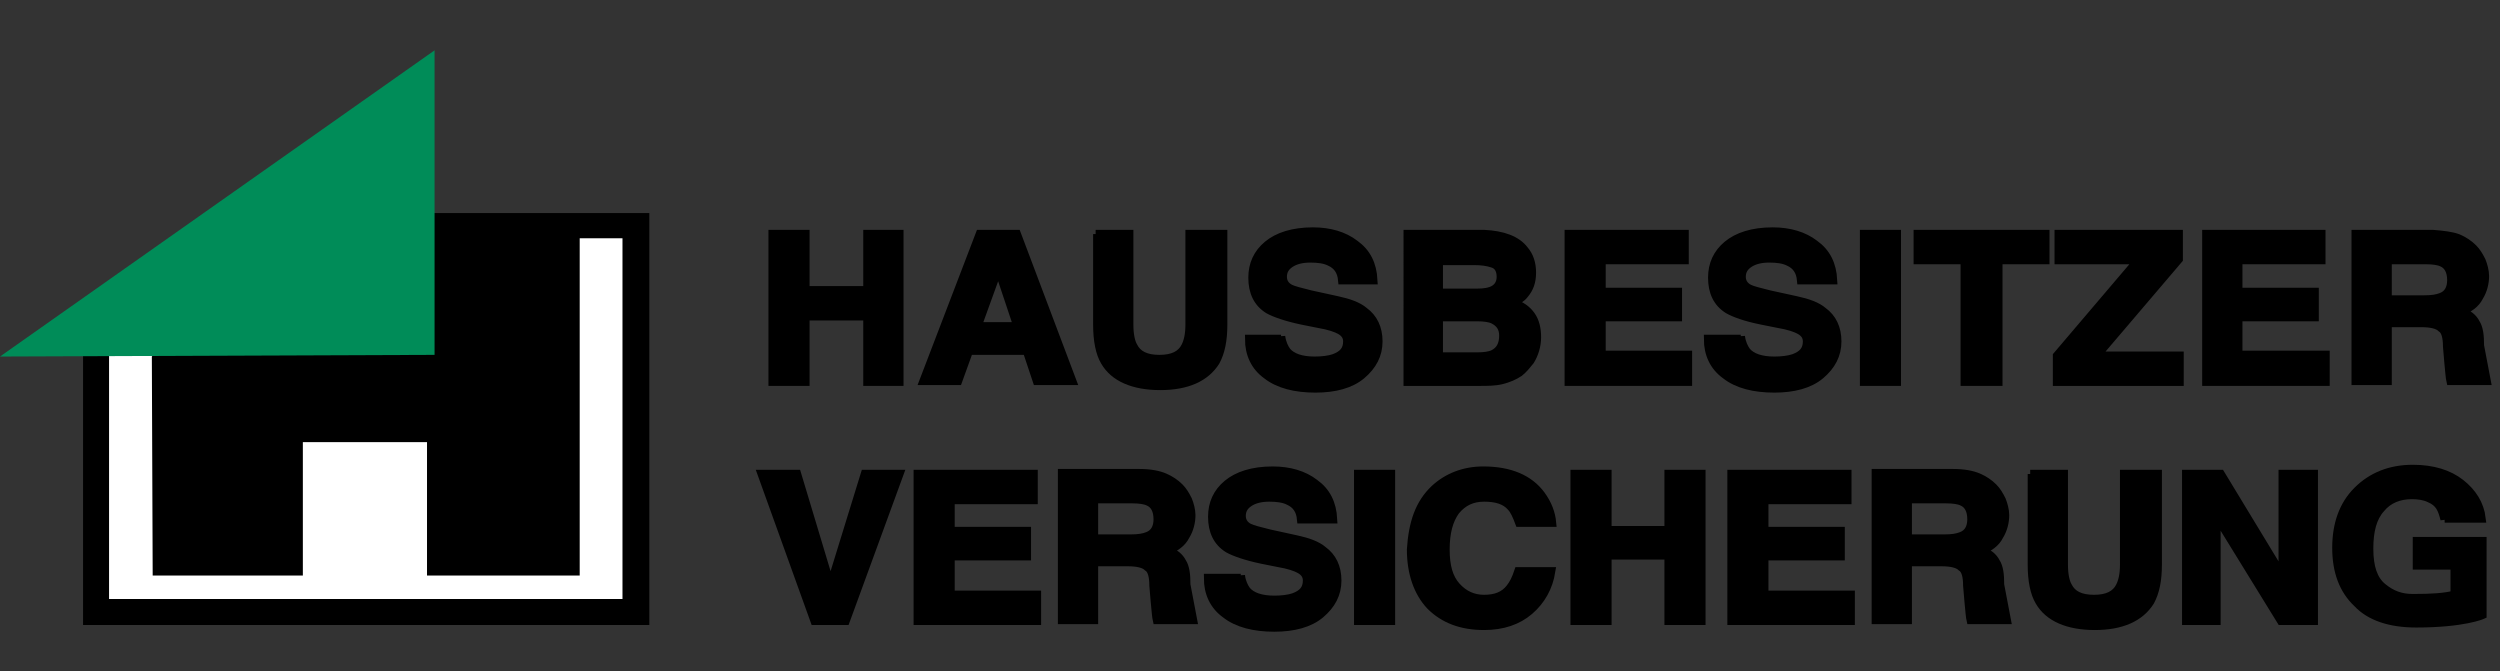 <?xml version="1.0" encoding="utf-8"?>
<!-- Generator: Adobe Illustrator 22.0.1, SVG Export Plug-In . SVG Version: 6.00 Build 0)  -->
<svg version="1.1" id="Ebene_1" xmlns="http://www.w3.org/2000/svg" xmlns:xlink="http://www.w3.org/1999/xlink" x="0px" y="0px"
	 viewBox="0 0 298 80" style="enable-background:new 0 0 298 80;" xml:space="preserve">
<rect x="0" y="0" width="298" height="80" fill="#333333" stroke="none"/>
<style type="text/css">
	.st0{fill:#FFFFFF;stroke:#000000;stroke-miterlimit:3.864;}
	.st1{fill:#008C58;}
	.st2{fill:none;stroke:#000000;stroke-miterlimit:3.864;}
	.st3{fill-rule:evenodd;clip-rule:evenodd;}
</style>
<g>
	<polygon class="st0" points="11.9,72.8 75.6,72.8 75.6,26.9 35.4,26.9 11.6,41.4 11.9,72.8 	"/>
	<polygon points="29.2,28.4 74.2,28.4 74.2,71.4 13,71.4 13,37.5 9.9,39.2 9.9,74.5 77.4,74.5 77.4,25.4 34.6,25.4 29.2,28.4 	"/>
	<polygon points="18.2,68.6 36.1,68.6 36.1,52.7 50.9,52.7 50.9,68.6 69.1,68.6 69.1,27.4 29.5,28.5 18.1,42.5 18.2,68.6 	"/>
	<polygon class="st1" points="0,42.5 51.8,6 51.8,42.3 0,42.5 	"/>
	<polygon points="92.1,45.5 92.1,27.9 96,27.9 96,34.6 103.4,34.6 103.4,27.9 107.2,27.9 107.2,45.5 103.4,45.5 103.4,37.7 96,37.7 
		96,45.5 92.1,45.5 	"/>
	<polygon class="st2" points="92.1,45.5 92.1,27.9 96,27.9 96,34.6 103.4,34.6 103.4,27.9 107.2,27.9 107.2,45.5 103.4,45.5 
		103.4,37.7 96,37.7 96,45.5 92.1,45.5 	"/>
	<path class="st3" d="M116.5,38.9h4.8l-2.3-6.9L116.5,38.9L116.5,38.9z M116.8,27.9h4.4l6.6,17.5h-4.2l-1.2-3.6h-6.9l-1.3,3.6h-4.1
		L116.8,27.9L116.8,27.9z"/>
	<path class="st2" d="M116.5,38.9h4.8l-2.3-6.9L116.5,38.9L116.5,38.9z M116.8,27.9h4.4l6.6,17.5h-4.2l-1.2-3.6h-6.9l-1.3,3.6h-4.1
		L116.8,27.9L116.8,27.9z"/>
	<path d="M130.6,27.9h4v10.8c0,1.2,0.2,2.1,0.5,2.6c0.5,1,1.5,1.5,3.1,1.5c1.6,0,2.6-0.5,3.1-1.5c0.3-0.6,0.5-1.4,0.5-2.6V27.9h4
		v10.8c0,1.9-0.3,3.3-0.9,4.4c-1.2,1.9-3.4,2.9-6.6,2.9c-3.2,0-5.5-1-6.6-2.9c-0.6-1-0.9-2.5-0.9-4.4V27.9L130.6,27.9z"/>
	<path class="st2" d="M130.6,27.9h4v10.8c0,1.2,0.2,2.1,0.5,2.6c0.5,1,1.5,1.5,3.1,1.5c1.6,0,2.6-0.5,3.1-1.5
		c0.3-0.6,0.5-1.4,0.5-2.6V27.9h4v10.8c0,1.9-0.3,3.3-0.9,4.4c-1.2,1.9-3.4,2.9-6.6,2.9c-3.2,0-5.5-1-6.6-2.9
		c-0.6-1-0.9-2.5-0.9-4.4V27.9L130.6,27.9z"/>
	<path d="M152.7,40.1c0.1,0.8,0.4,1.4,0.7,1.8c0.6,0.7,1.7,1.1,3.3,1.1c0.9,0,1.7-0.1,2.3-0.3c1.1-0.4,1.6-1,1.6-2
		c0-0.6-0.3-1-0.8-1.3c-0.5-0.3-1.4-0.6-2.6-0.8l-2-0.4c-1.9-0.4-3.3-0.9-4-1.3c-1.3-0.8-1.9-2.1-1.9-3.8c0-1.6,0.6-2.9,1.8-3.9
		c1.2-1,3-1.6,5.4-1.6c2,0,3.7,0.5,5,1.5c1.4,1,2.1,2.4,2.2,4.3H160c-0.1-1.1-0.6-1.8-1.5-2.2c-0.6-0.3-1.4-0.4-2.3-0.4
		c-1,0-1.8,0.2-2.4,0.6c-0.6,0.4-0.9,0.9-0.9,1.6c0,0.6,0.3,1.1,0.9,1.4c0.4,0.2,1.2,0.4,2.4,0.7l3.2,0.7c1.4,0.3,2.5,0.7,3.2,1.3
		c1.1,0.8,1.7,2,1.7,3.6c0,1.6-0.7,2.9-2,4c-1.3,1.1-3.2,1.6-5.5,1.6c-2.4,0-4.4-0.5-5.8-1.6c-1.4-1-2.1-2.5-2.1-4.3H152.7
		L152.7,40.1z"/>
	<path class="st2" d="M152.7,40.1c0.1,0.8,0.4,1.4,0.7,1.8c0.6,0.7,1.7,1.1,3.3,1.1c0.9,0,1.7-0.1,2.3-0.3c1.1-0.4,1.6-1,1.6-2
		c0-0.6-0.3-1-0.8-1.3c-0.5-0.3-1.4-0.6-2.6-0.8l-2-0.4c-1.9-0.4-3.3-0.9-4-1.3c-1.3-0.8-1.9-2.1-1.9-3.8c0-1.6,0.6-2.9,1.8-3.9
		c1.2-1,3-1.6,5.4-1.6c2,0,3.7,0.5,5,1.5c1.4,1,2.1,2.4,2.2,4.3H160c-0.1-1.1-0.6-1.8-1.5-2.2c-0.6-0.3-1.4-0.4-2.3-0.4
		c-1,0-1.8,0.2-2.4,0.6c-0.6,0.4-0.9,0.9-0.9,1.6c0,0.6,0.3,1.1,0.9,1.4c0.4,0.2,1.2,0.4,2.4,0.7l3.2,0.7c1.4,0.3,2.5,0.7,3.2,1.3
		c1.1,0.8,1.7,2,1.7,3.6c0,1.6-0.7,2.9-2,4c-1.3,1.1-3.2,1.6-5.5,1.6c-2.4,0-4.4-0.5-5.8-1.6c-1.4-1-2.1-2.5-2.1-4.3H152.7
		L152.7,40.1z"/>
	<path class="st3" d="M171.5,31v3.9h4.6c0.8,0,1.5-0.1,2-0.4c0.5-0.3,0.8-0.8,0.8-1.5c0-0.8-0.3-1.4-1-1.6c-0.6-0.2-1.3-0.3-2.2-0.3
		H171.5L171.5,31z M171.5,37.8v4.7h4.6c0.8,0,1.5-0.1,1.9-0.3c0.8-0.4,1.2-1.1,1.2-2.2c0-0.9-0.4-1.5-1.2-1.9
		c-0.4-0.2-1.1-0.3-1.9-0.3H171.5L171.5,37.8z M181.7,29.8c0.6,0.7,0.9,1.6,0.9,2.7c0,1.1-0.3,1.9-0.9,2.6c-0.3,0.4-0.8,0.7-1.4,1
		c1,0.3,1.7,0.8,2.2,1.5c0.5,0.7,0.7,1.6,0.7,2.6c0,1-0.3,2-0.8,2.8c-0.4,0.5-0.8,1-1.3,1.4c-0.6,0.4-1.3,0.7-2.1,0.9
		c-0.8,0.2-1.7,0.2-2.7,0.2h-8.5V27.9h9.1C179.1,28,180.8,28.6,181.7,29.8L181.7,29.8z"/>
	<path class="st2" d="M171.5,31v3.9h4.6c0.8,0,1.5-0.1,2-0.4c0.5-0.3,0.8-0.8,0.8-1.5c0-0.8-0.3-1.4-1-1.6c-0.6-0.2-1.3-0.3-2.2-0.3
		H171.5L171.5,31z M171.5,37.8v4.7h4.6c0.8,0,1.5-0.1,1.9-0.3c0.8-0.4,1.2-1.1,1.2-2.2c0-0.9-0.4-1.5-1.2-1.9
		c-0.4-0.2-1.1-0.3-1.9-0.3H171.5L171.5,37.8z M181.7,29.8c0.6,0.7,0.9,1.6,0.9,2.7c0,1.1-0.3,1.9-0.9,2.6c-0.3,0.4-0.8,0.7-1.4,1
		c1,0.3,1.7,0.8,2.2,1.5c0.5,0.7,0.7,1.6,0.7,2.6c0,1-0.3,2-0.8,2.8c-0.4,0.5-0.8,1-1.3,1.4c-0.6,0.4-1.3,0.7-2.1,0.9
		c-0.8,0.2-1.7,0.2-2.7,0.2h-8.5V27.9h9.1C179.1,28,180.8,28.6,181.7,29.8L181.7,29.8z"/>
	<polygon points="200.8,31 190.9,31 190.9,34.8 200,34.8 200,37.8 190.9,37.8 190.9,42.3 201.2,42.3 201.2,45.5 187,45.5 187,27.9 
		200.8,27.9 200.8,31 	"/>
	<polygon class="st2" points="200.8,31 190.9,31 190.9,34.8 200,34.8 200,37.8 190.9,37.8 190.9,42.3 201.2,42.3 201.2,45.5 
		187,45.5 187,27.9 200.8,27.9 200.8,31 	"/>
	<path d="M207.5,40.1c0.1,0.8,0.4,1.4,0.7,1.8c0.6,0.7,1.7,1.1,3.3,1.1c0.9,0,1.7-0.1,2.3-0.3c1.1-0.4,1.6-1,1.6-2
		c0-0.6-0.3-1-0.8-1.3c-0.5-0.3-1.4-0.6-2.6-0.8l-2-0.4c-2-0.4-3.3-0.9-4-1.3c-1.3-0.8-1.9-2.1-1.9-3.8c0-1.6,0.6-2.9,1.8-3.9
		c1.2-1,3-1.6,5.4-1.6c2,0,3.7,0.5,5,1.5c1.4,1,2.1,2.4,2.2,4.3h-3.8c-0.1-1.1-0.6-1.8-1.5-2.2c-0.6-0.3-1.4-0.4-2.3-0.4
		c-1,0-1.8,0.2-2.4,0.6c-0.6,0.4-0.9,0.9-0.9,1.6c0,0.6,0.3,1.1,0.9,1.4c0.4,0.2,1.2,0.4,2.4,0.7l3.2,0.7c1.4,0.3,2.5,0.7,3.2,1.3
		c1.1,0.8,1.7,2,1.7,3.6c0,1.6-0.7,2.9-2,4c-1.3,1.1-3.2,1.6-5.5,1.6c-2.4,0-4.4-0.5-5.8-1.6c-1.4-1-2.1-2.5-2.1-4.3H207.5
		L207.5,40.1z"/>
	<path class="st2" d="M207.5,40.1c0.1,0.8,0.4,1.4,0.7,1.8c0.6,0.7,1.7,1.1,3.3,1.1c0.9,0,1.7-0.1,2.3-0.3c1.1-0.4,1.6-1,1.6-2
		c0-0.6-0.3-1-0.8-1.3c-0.5-0.3-1.4-0.6-2.6-0.8l-2-0.4c-2-0.4-3.3-0.9-4-1.3c-1.3-0.8-1.9-2.1-1.9-3.8c0-1.6,0.6-2.9,1.8-3.9
		c1.2-1,3-1.6,5.4-1.6c2,0,3.7,0.5,5,1.5c1.4,1,2.1,2.4,2.2,4.3h-3.8c-0.1-1.1-0.6-1.8-1.5-2.2c-0.6-0.3-1.4-0.4-2.3-0.4
		c-1,0-1.8,0.2-2.4,0.6c-0.6,0.4-0.9,0.9-0.9,1.6c0,0.6,0.3,1.1,0.9,1.4c0.4,0.2,1.2,0.4,2.4,0.7l3.2,0.7c1.4,0.3,2.5,0.7,3.2,1.3
		c1.1,0.8,1.7,2,1.7,3.6c0,1.6-0.7,2.9-2,4c-1.3,1.1-3.2,1.6-5.5,1.6c-2.4,0-4.4-0.5-5.8-1.6c-1.4-1-2.1-2.5-2.1-4.3H207.5
		L207.5,40.1z"/>
	<polygon points="226.1,45.5 222.2,45.5 222.2,27.9 226.1,27.9 226.1,45.5 	"/>
	<polygon class="st2" points="226.1,45.5 222.2,45.5 222.2,27.9 226.1,27.9 226.1,45.5 	"/>
	<polygon points="243.8,27.9 243.8,31 238.2,31 238.2,45.5 234.2,45.5 234.2,31 228.6,31 228.6,27.9 243.8,27.9 	"/>
	<polygon class="st2" points="243.8,27.9 243.8,31 238.2,31 238.2,45.5 234.2,45.5 234.2,31 228.6,31 228.6,27.9 243.8,27.9 	"/>
	<polygon points="245.2,42.4 254.9,31 245.4,31 245.4,27.9 259.7,27.9 259.7,30.9 249.9,42.4 259.8,42.4 259.8,45.5 245.2,45.5 
		245.2,42.4 	"/>
	<polygon class="st2" points="245.2,42.4 254.9,31 245.4,31 245.4,27.9 259.7,27.9 259.7,30.9 249.9,42.4 259.8,42.4 259.8,45.5 
		245.2,45.5 245.2,42.4 	"/>
	<polygon points="276.7,31 266.8,31 266.8,34.8 275.9,34.8 275.9,37.8 266.8,37.8 266.8,42.3 277.2,42.3 277.2,45.5 263,45.5 
		263,27.9 276.7,27.9 276.7,31 	"/>
	<polygon class="st2" points="276.7,31 266.8,31 266.8,34.8 275.9,34.8 275.9,37.8 266.8,37.8 266.8,42.3 277.2,42.3 277.2,45.5 
		263,45.5 263,27.9 276.7,27.9 276.7,31 	"/>
	<path class="st3" d="M284.6,31v4.7h4.4c0.9,0,1.5-0.1,2-0.3c0.8-0.3,1.2-1,1.2-2c0-1.1-0.4-1.8-1.1-2.1c-0.4-0.2-1.1-0.3-1.9-0.3
		H284.6L284.6,31z M293,28.4c0.7,0.3,1.3,0.7,1.8,1.2c0.4,0.4,0.7,0.9,1,1.5c0.2,0.5,0.4,1.2,0.4,1.8c0,0.8-0.2,1.7-0.7,2.5
		c-0.4,0.8-1.2,1.4-2.2,1.7c0.9,0.3,1.5,0.8,1.8,1.4c0.4,0.6,0.5,1.5,0.5,2.7l0.8,4.2h-4.3c-0.1-0.4-0.4-4.1-0.4-4.1
		c0-1.1-0.2-1.9-0.7-2.2c-0.4-0.4-1.2-0.6-2.4-0.6h-4v6.9h-3.8V27.9h9.2C291.2,28,292.2,28.1,293,28.4L293,28.4z"/>
	<path class="st2" d="M284.6,31v4.7h4.4c0.9,0,1.5-0.1,2-0.3c0.8-0.3,1.2-1,1.2-2c0-1.1-0.4-1.8-1.1-2.1c-0.4-0.2-1.1-0.3-1.9-0.3
		H284.6L284.6,31z M293,28.4c0.7,0.3,1.3,0.7,1.8,1.2c0.4,0.4,0.7,0.9,1,1.5c0.2,0.5,0.4,1.2,0.4,1.8c0,0.8-0.2,1.7-0.7,2.5
		c-0.4,0.8-1.2,1.4-2.2,1.7c0.9,0.3,1.5,0.8,1.8,1.4c0.4,0.6,0.5,1.5,0.5,2.7l0.8,4.2h-4.3c-0.1-0.4-0.4-4.1-0.4-4.1
		c0-1.1-0.2-1.9-0.7-2.2c-0.4-0.4-1.2-0.6-2.4-0.6h-4v6.9h-3.8V27.9h9.2C291.2,28,292.2,28.1,293,28.4L293,28.4z"/>
	<polygon points="103.1,56.5 107.2,56.5 100.8,74 97.1,74 90.8,56.5 95,56.5 99,69.8 103.1,56.5 	"/>
	<polygon class="st2" points="103.1,56.5 107.2,56.5 100.8,74 97.1,74 90.8,56.5 95,56.5 99,69.8 103.1,56.5 	"/>
	<polygon points="123.2,59.6 113.3,59.6 113.3,63.3 122.4,63.3 122.4,66.3 113.3,66.3 113.3,70.9 123.6,70.9 123.6,74 109.4,74 
		109.4,56.5 123.2,56.5 123.2,59.6 	"/>
	<polygon class="st2" points="123.2,59.6 113.3,59.6 113.3,63.3 122.4,63.3 122.4,66.3 113.3,66.3 113.3,70.9 123.6,70.9 123.6,74 
		109.4,74 109.4,56.5 123.2,56.5 123.2,59.6 	"/>
	<path d="M147.9,68.6c0.1,0.8,0.4,1.4,0.7,1.8c0.6,0.7,1.7,1.1,3.3,1.1c0.9,0,1.7-0.1,2.3-0.3c1.1-0.4,1.6-1,1.6-2
		c0-0.6-0.3-1-0.8-1.3c-0.5-0.3-1.4-0.6-2.6-0.8l-2-0.4c-1.9-0.4-3.3-0.9-4-1.3c-1.3-0.8-1.9-2.1-1.9-3.8c0-1.6,0.6-2.9,1.8-3.9
		c1.2-1,3-1.6,5.4-1.6c2,0,3.7,0.5,5,1.5c1.4,1,2.1,2.4,2.2,4.3h-3.8c-0.1-1.1-0.6-1.8-1.5-2.2c-0.6-0.3-1.4-0.4-2.3-0.4
		c-1,0-1.8,0.2-2.4,0.6c-0.6,0.4-0.9,0.9-0.9,1.6c0,0.6,0.3,1.1,0.9,1.4c0.4,0.2,1.2,0.4,2.4,0.7l3.2,0.7c1.4,0.3,2.5,0.7,3.2,1.3
		c1.1,0.8,1.7,2,1.7,3.6c0,1.6-0.7,2.9-2,4c-1.3,1.1-3.2,1.6-5.5,1.6c-2.4,0-4.4-0.5-5.8-1.6c-1.4-1-2.1-2.5-2.1-4.3H147.9
		L147.9,68.6z"/>
	<path class="st2" d="M147.9,68.6c0.1,0.8,0.4,1.4,0.7,1.8c0.6,0.7,1.7,1.1,3.3,1.1c0.9,0,1.7-0.1,2.3-0.3c1.1-0.4,1.6-1,1.6-2
		c0-0.6-0.3-1-0.8-1.3c-0.5-0.3-1.4-0.6-2.6-0.8l-2-0.4c-1.9-0.4-3.3-0.9-4-1.3c-1.3-0.8-1.9-2.1-1.9-3.8c0-1.6,0.6-2.9,1.8-3.9
		c1.2-1,3-1.6,5.4-1.6c2,0,3.7,0.5,5,1.5c1.4,1,2.1,2.4,2.2,4.3h-3.8c-0.1-1.1-0.6-1.8-1.5-2.2c-0.6-0.3-1.4-0.4-2.3-0.4
		c-1,0-1.8,0.2-2.4,0.6c-0.6,0.4-0.9,0.9-0.9,1.6c0,0.6,0.3,1.1,0.9,1.4c0.4,0.2,1.2,0.4,2.4,0.7l3.2,0.7c1.4,0.3,2.5,0.7,3.2,1.3
		c1.1,0.8,1.7,2,1.7,3.6c0,1.6-0.7,2.9-2,4c-1.3,1.1-3.2,1.6-5.5,1.6c-2.4,0-4.4-0.5-5.8-1.6c-1.4-1-2.1-2.5-2.1-4.3H147.9
		L147.9,68.6z"/>
	<polygon points="165.8,74 161.9,74 161.9,56.5 165.8,56.5 165.8,74 	"/>
	<polygon class="st2" points="165.8,74 161.9,74 161.9,56.5 165.8,56.5 165.8,74 	"/>
	<path d="M171,58.3c1.5-1.4,3.5-2.2,5.8-2.2c3.2,0,5.5,1,6.9,2.9c0.8,1.1,1.2,2.2,1.3,3.3h-3.9c-0.3-0.8-0.6-1.5-1-1.9
		c-0.7-0.8-1.8-1.1-3.2-1.1c-1.4,0-2.5,0.5-3.4,1.6c-0.8,1.1-1.2,2.6-1.2,4.6c0,2,0.4,3.4,1.3,4.4c0.9,1,2,1.5,3.3,1.5
		c1.4,0,2.4-0.4,3.1-1.3c0.4-0.5,0.7-1.1,1-2h3.9c-0.3,1.9-1.2,3.5-2.6,4.7c-1.4,1.2-3.2,1.8-5.4,1.8c-2.7,0-4.8-0.8-6.4-2.4
		c-1.5-1.6-2.3-3.9-2.3-6.7C168.4,62.3,169.2,60,171,58.3L171,58.3z"/>
	<path class="st2" d="M171,58.3c1.5-1.4,3.5-2.2,5.8-2.2c3.2,0,5.5,1,6.9,2.9c0.8,1.1,1.2,2.2,1.3,3.3h-3.9c-0.3-0.8-0.6-1.5-1-1.9
		c-0.7-0.8-1.8-1.1-3.2-1.1c-1.4,0-2.5,0.5-3.4,1.6c-0.8,1.1-1.2,2.6-1.2,4.6c0,2,0.4,3.4,1.3,4.4c0.9,1,2,1.5,3.3,1.5
		c1.4,0,2.4-0.4,3.1-1.3c0.4-0.5,0.7-1.1,1-2h3.9c-0.3,1.9-1.2,3.5-2.6,4.7c-1.4,1.2-3.2,1.8-5.4,1.8c-2.7,0-4.8-0.8-6.4-2.4
		c-1.5-1.6-2.3-3.9-2.3-6.7C168.4,62.3,169.2,60,171,58.3L171,58.3z"/>
	<polygon points="187.7,74 187.7,56.5 191.6,56.5 191.6,63.2 198.9,63.2 198.9,56.5 202.8,56.5 202.8,74 198.9,74 198.9,66.2 
		191.6,66.2 191.6,74 187.7,74 	"/>
	<polygon class="st2" points="187.7,74 187.7,56.5 191.6,56.5 191.6,63.2 198.9,63.2 198.9,56.5 202.8,56.5 202.8,74 198.9,74 
		198.9,66.2 191.6,66.2 191.6,74 187.7,74 	"/>
	<polygon points="220.2,59.6 210.3,59.6 210.3,63.3 219.4,63.3 219.4,66.3 210.3,66.3 210.3,70.9 220.6,70.9 220.6,74 206.4,74 
		206.4,56.5 220.2,56.5 220.2,59.6 	"/>
	<polygon class="st2" points="220.2,59.6 210.3,59.6 210.3,63.3 219.4,63.3 219.4,66.3 210.3,66.3 210.3,70.9 220.6,70.9 220.6,74 
		206.4,74 206.4,56.5 220.2,56.5 220.2,59.6 	"/>
	<path d="M242,56.5h4v10.8c0,1.2,0.2,2.1,0.5,2.6c0.5,1,1.5,1.5,3.1,1.5c1.6,0,2.6-0.5,3.1-1.5c0.3-0.6,0.5-1.4,0.5-2.6V56.5h4v10.8
		c0,1.9-0.3,3.3-0.9,4.4c-1.2,1.9-3.4,2.9-6.6,2.9c-3.2,0-5.5-1-6.6-2.9c-0.6-1-0.9-2.5-0.9-4.4V56.5L242,56.5z"/>
	<path class="st2" d="M242,56.5h4v10.8c0,1.2,0.2,2.1,0.5,2.6c0.5,1,1.5,1.5,3.1,1.5c1.6,0,2.6-0.5,3.1-1.5c0.3-0.6,0.5-1.4,0.5-2.6
		V56.5h4v10.8c0,1.9-0.3,3.3-0.9,4.4c-1.2,1.9-3.4,2.9-6.6,2.9c-3.2,0-5.5-1-6.6-2.9c-0.6-1-0.9-2.5-0.9-4.4V56.5L242,56.5z"/>
	<polygon points="260.6,56.5 264.7,56.5 272.1,68.7 272.1,56.5 275.8,56.5 275.8,74 271.9,74 264.2,61.5 264.2,74 260.6,74 
		260.6,56.5 	"/>
	<polygon class="st2" points="260.6,56.5 264.7,56.5 272.1,68.7 272.1,56.5 275.8,56.5 275.8,74 271.9,74 264.2,61.5 264.2,74 
		260.6,74 260.6,56.5 	"/>
	<path d="M291.4,61.9c-0.3-1.2-0.6-2-1.8-2.5c-0.6-0.3-1.4-0.4-2.1-0.4c-1.5,0-2.8,0.5-3.7,1.6c-1,1.1-1.4,2.7-1.4,4.8
		c0,2.2,0.5,3.7,1.6,4.6c1.1,0.9,2.2,1.3,3.6,1.3c2.4,0,3.7-0.1,5-0.4c0-1.1,0-2.3,0-3.5h-4.5v-2.9h7.8v8.8c0,0-2.2,1-7.9,1
		c-3.1,0-5.5-0.8-7-2.4c-1.7-1.6-2.5-3.8-2.5-6.6c0-2.8,0.8-5.1,2.5-6.8c1.7-1.7,3.9-2.6,6.6-2.6c2.4,0,4.3,0.6,5.7,1.7
		c1.4,1.1,2.3,2.5,2.5,4.2H291.4L291.4,61.9z"/>
	<path class="st2" d="M291.4,61.9c-0.3-1.2-0.6-2-1.8-2.5c-0.6-0.3-1.4-0.4-2.1-0.4c-1.5,0-2.8,0.5-3.7,1.6c-1,1.1-1.4,2.7-1.4,4.8
		c0,2.2,0.5,3.7,1.6,4.6c1.1,0.9,2.2,1.3,3.6,1.3c2.4,0,3.7-0.1,5-0.4c0-1.1,0-2.3,0-3.5h-4.5v-2.9h7.8v8.8c0,0-2.2,1-7.9,1
		c-3.1,0-5.5-0.8-7-2.4c-1.7-1.6-2.5-3.8-2.5-6.6c0-2.8,0.8-5.1,2.5-6.8c1.7-1.7,3.9-2.6,6.6-2.6c2.4,0,4.3,0.6,5.7,1.7
		c1.4,1.1,2.3,2.5,2.5,4.2H291.4L291.4,61.9z"/>
	<path class="st3" d="M227.4,59.5v4.7h4.4c0.9,0,1.5-0.1,2-0.3c0.8-0.3,1.2-1,1.2-2c0-1.1-0.4-1.8-1.1-2.1c-0.4-0.2-1.1-0.3-1.9-0.3
		H227.4L227.4,59.5z M235.8,56.9c0.7,0.3,1.3,0.7,1.8,1.2c0.4,0.4,0.7,0.9,1,1.5c0.2,0.5,0.4,1.2,0.4,1.8c0,0.8-0.2,1.7-0.7,2.5
		c-0.4,0.8-1.2,1.4-2.2,1.7c0.9,0.3,1.5,0.8,1.8,1.4c0.4,0.6,0.5,1.5,0.5,2.7l0.8,4.2h-4.3c-0.1-0.4-0.4-4.1-0.4-4.1
		c0-1.1-0.2-1.9-0.7-2.2c-0.4-0.4-1.2-0.6-2.4-0.6h-4v6.9h-3.8V56.4h9.2C234.1,56.4,235.1,56.6,235.8,56.9L235.8,56.9z"/>
	<path class="st2" d="M227.4,59.5v4.7h4.4c0.9,0,1.5-0.1,2-0.3c0.8-0.3,1.2-1,1.2-2c0-1.1-0.4-1.8-1.1-2.1c-0.4-0.2-1.1-0.3-1.9-0.3
		H227.4L227.4,59.5z M235.8,56.9c0.7,0.3,1.3,0.7,1.8,1.2c0.4,0.4,0.7,0.9,1,1.5c0.2,0.5,0.4,1.2,0.4,1.8c0,0.8-0.2,1.7-0.7,2.5
		c-0.4,0.8-1.2,1.4-2.2,1.7c0.9,0.3,1.5,0.8,1.8,1.4c0.4,0.6,0.5,1.5,0.5,2.7l0.8,4.2h-4.3c-0.1-0.4-0.4-4.1-0.4-4.1
		c0-1.1-0.2-1.9-0.7-2.2c-0.4-0.4-1.2-0.6-2.4-0.6h-4v6.9h-3.8V56.4h9.2C234.1,56.4,235.1,56.6,235.8,56.9L235.8,56.9z"/>
	<path class="st3" d="M130.4,59.5v4.7h4.4c0.9,0,1.5-0.1,2-0.3c0.8-0.3,1.2-1,1.2-2c0-1.1-0.4-1.8-1.1-2.1c-0.4-0.2-1.1-0.3-1.9-0.3
		H130.4L130.4,59.5z M138.8,56.9c0.7,0.3,1.3,0.7,1.8,1.2c0.4,0.4,0.7,0.9,1,1.5c0.2,0.5,0.4,1.2,0.4,1.8c0,0.8-0.2,1.7-0.7,2.5
		c-0.4,0.8-1.2,1.4-2.2,1.7c0.9,0.3,1.5,0.8,1.8,1.4c0.4,0.6,0.5,1.5,0.5,2.7l0.8,4.2h-4.3c-0.1-0.4-0.4-4.1-0.4-4.1
		c0-1.1-0.2-1.9-0.7-2.2c-0.4-0.4-1.2-0.6-2.4-0.6h-4v6.9h-3.8V56.4h9.2C137.1,56.4,138.1,56.6,138.8,56.9L138.8,56.9z"/>
	<path class="st2" d="M130.4,59.5v4.7h4.4c0.9,0,1.5-0.1,2-0.3c0.8-0.3,1.2-1,1.2-2c0-1.1-0.4-1.8-1.1-2.1c-0.4-0.2-1.1-0.3-1.9-0.3
		H130.4L130.4,59.5z M138.8,56.9c0.7,0.3,1.3,0.7,1.8,1.2c0.4,0.4,0.7,0.9,1,1.5c0.2,0.5,0.4,1.2,0.4,1.8c0,0.8-0.2,1.7-0.7,2.5
		c-0.4,0.8-1.2,1.4-2.2,1.7c0.9,0.3,1.5,0.8,1.8,1.4c0.4,0.6,0.5,1.5,0.5,2.7l0.8,4.2h-4.3c-0.1-0.4-0.4-4.1-0.4-4.1
		c0-1.1-0.2-1.9-0.7-2.2c-0.4-0.4-1.2-0.6-2.4-0.6h-4v6.9h-3.8V56.4h9.2C137.1,56.4,138.1,56.6,138.8,56.9L138.8,56.9z"/>
</g>
</svg>
